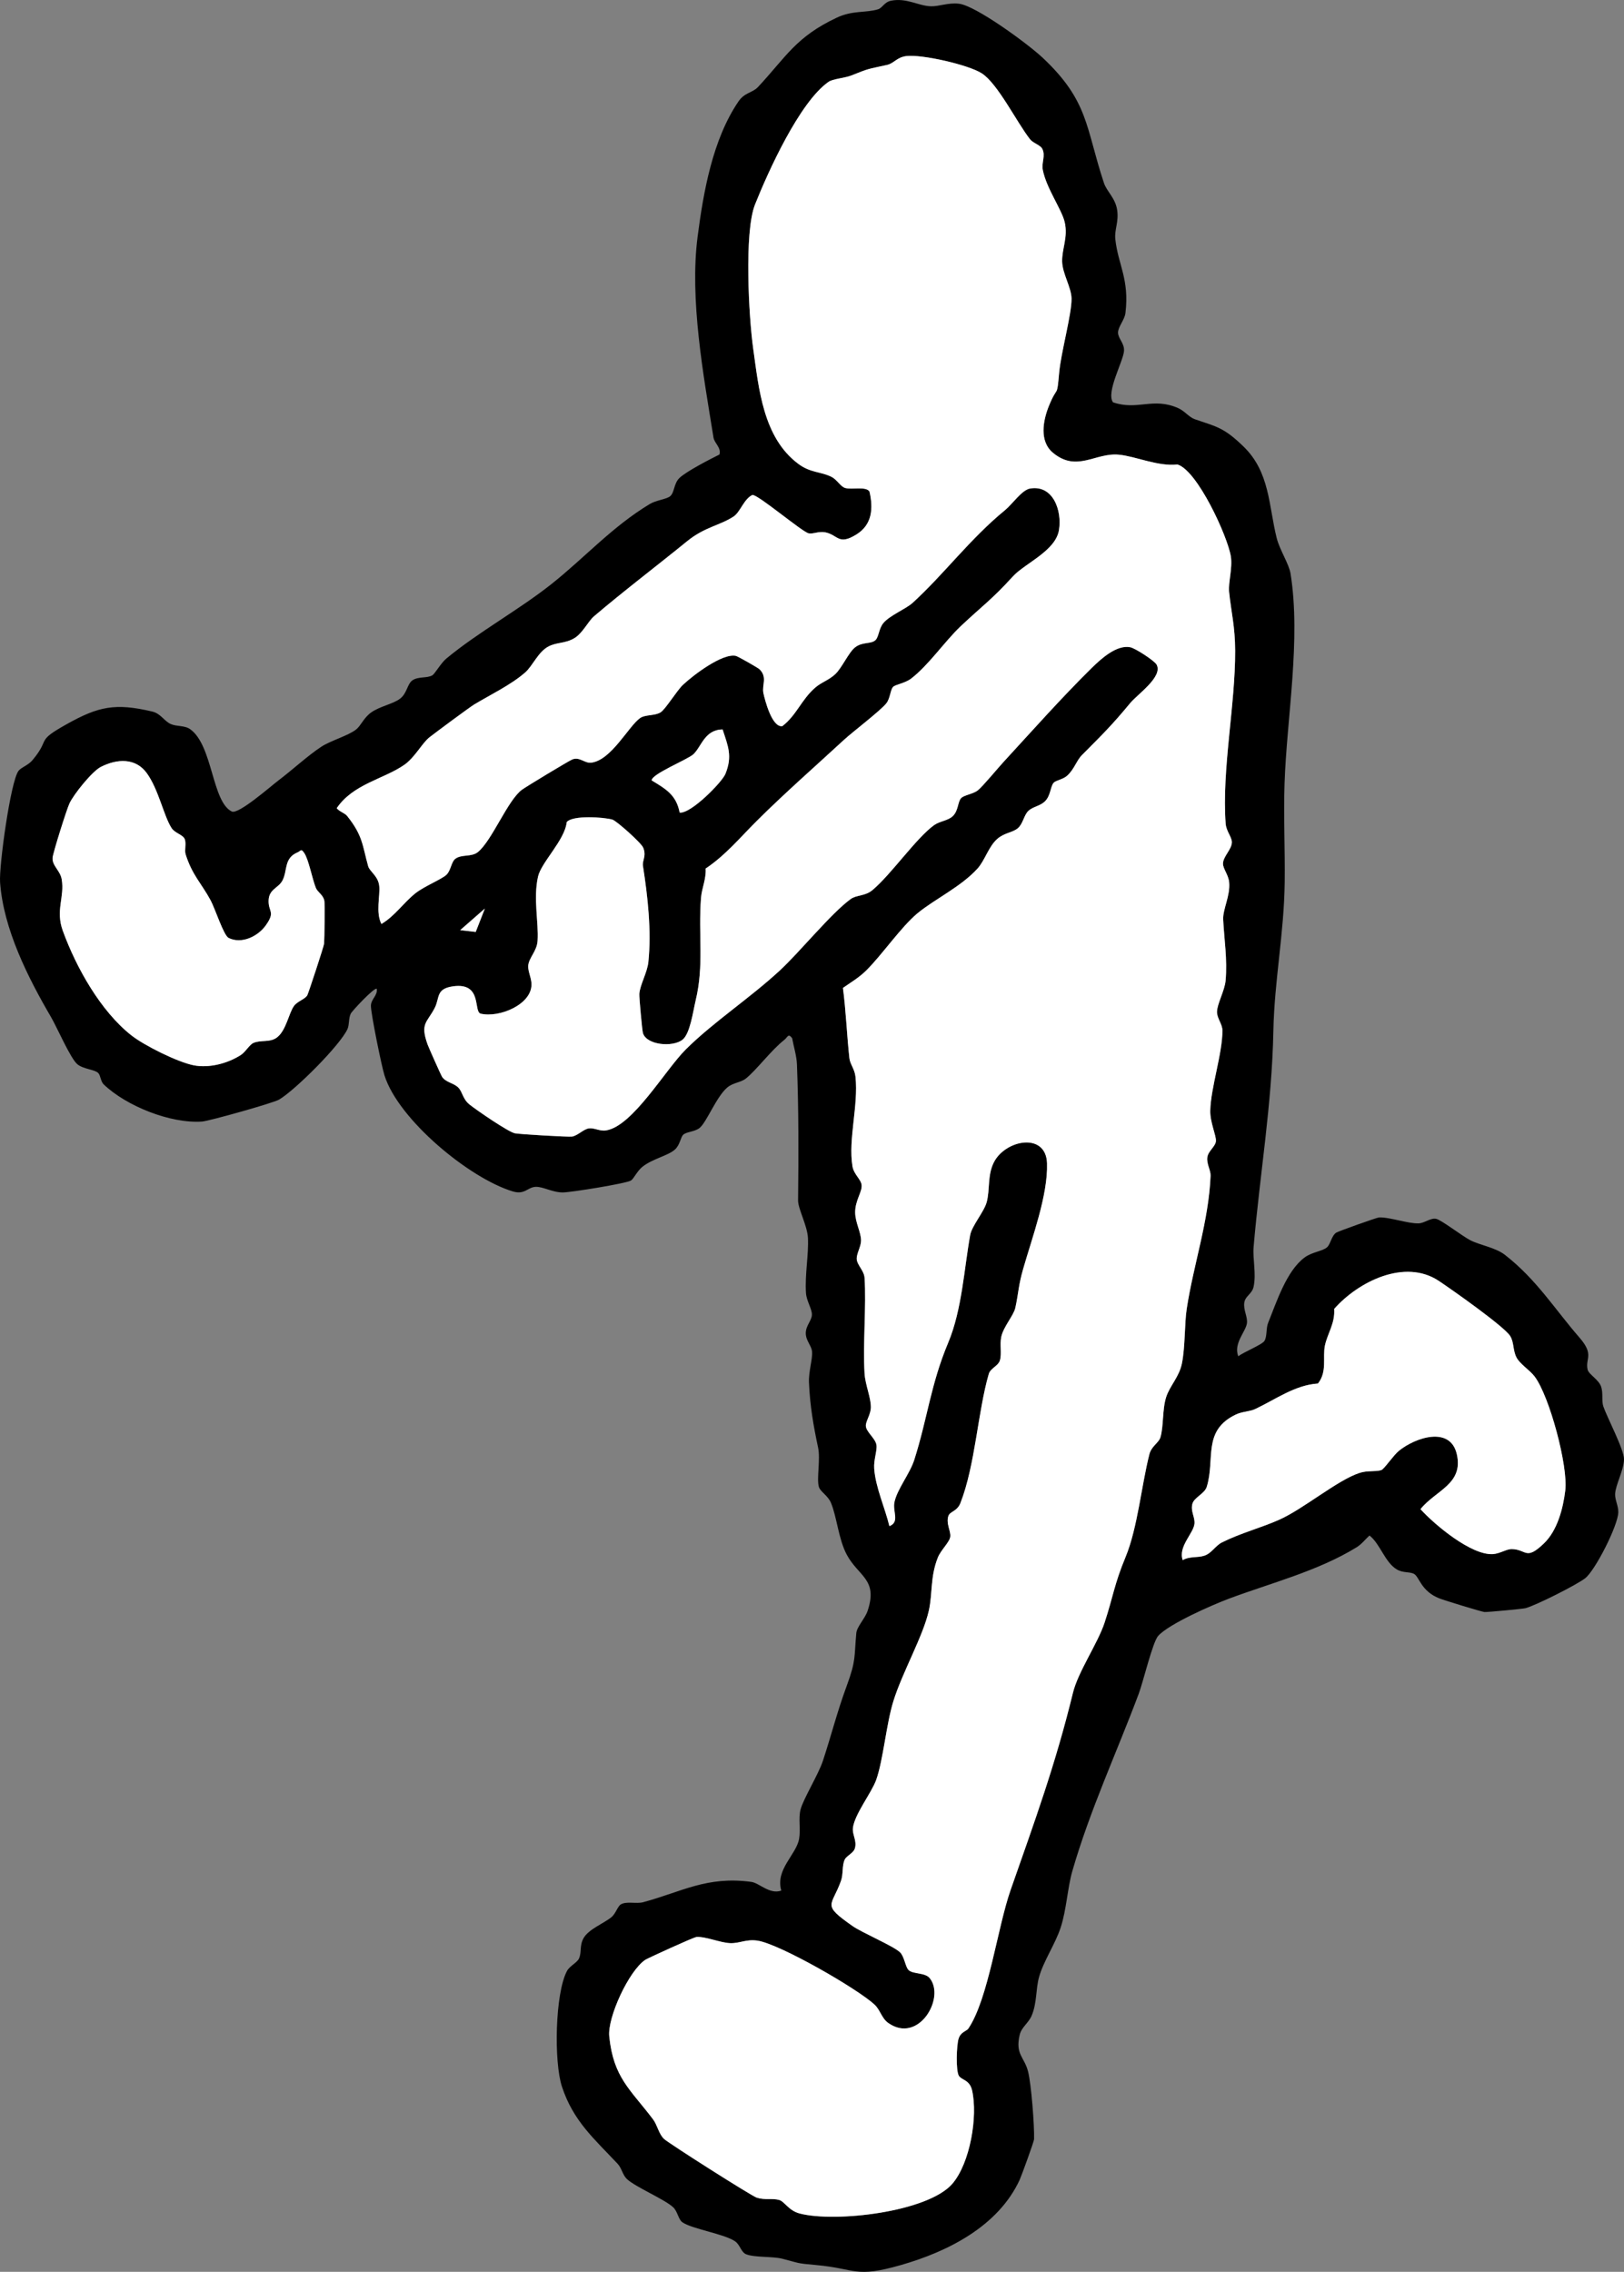<?xml version="1.0" encoding="UTF-8"?>
<svg id="_レイヤー_2" data-name="レイヤー 2" xmlns="http://www.w3.org/2000/svg" viewBox="0 0 1050.904 1469.904">
  <rect x="0" y="0" width="1050.904" height="1469.904" fill="#808080" stroke="none"/>
  <defs>
    <style>
      .cls-1 {
        fill: #fff;
      }
    </style>
  </defs>
  <g id="_レイヤー_1-2" data-name="レイヤー 1">
    <g>
      <path d="M674.58,37.229c30.054,28.206,27.856,45.16,39.767,81.112,1.856,5.602,7.365,9.681,8.557,17.448,1.206,7.856-1.841,12.753-1.174,18.947,1.792,16.636,9.189,25.744,6.561,47.799-.522,4.383-4.818,8.922-4.799,12.69.019,3.784,4.195,6.864,3.868,11.819-.44,6.683-11.778,26.725-7.134,33.26,15.894,5.473,25.938-3.491,42.2,3.763,4.316,1.925,7.026,5.914,10.787,7.192,14.651,4.977,18.943,5.548,31.393,17.568,17.203,16.608,16.302,38.338,21.565,59.349,1.91,7.626,7.965,16.697,8.967,23.001,6.803,42.818-2.434,92.884-3.893,135.74-.704,20.692.359,43.081.097,63.858-.422,33.418-6.679,63.501-7.332,96.321-.949,47.696-8.719,92.306-12.778,139.603-.678,7.905,1.803,17.415-.016,25.852-1.002,4.647-5.339,5.923-5.996,10.126-.766,4.897,2.229,9.265,1.683,13.467-.709,5.45-8.884,13.048-5.593,21.407,3.298-2.728,15.361-7.423,16.944-10.008,1.783-2.912.927-8.097,2.36-11.626,5.368-13.217,11.846-33.634,23.614-42.319,4.825-3.561,11.477-3.999,14.453-6.538,2.336-1.994,2.904-7.435,5.981-9.517,1.215-.822,26.174-9.74,27.638-9.83,6.592-.402,18.877,4.096,25.725,3.812,3.891-.161,7.801-3.71,11.34-2.922,3.463.771,16.717,11.049,22.002,13.798,6.239,3.245,16.348,4.725,22.472,9.496,20.514,15.984,32.009,34.84,48.302,53.598,9.72,11.19,3.547,13.35,5.226,20.663.723,3.147,7.293,6.386,8.809,11.254,1.328,4.264.124,8.969,1.37,12.617,2.342,6.856,13.491,27.966,13.358,34.187-.151,7.063-5.503,16.569-5.741,22.384-.157,3.838,2.13,7.69,2.048,11.843-.171,8.643-14.925,37.591-21.422,42.687-5.43,4.26-32.112,17.681-38.652,19.384-1.761.458-25.263,2.66-26.586,2.477-2.258-.313-25.846-7.526-29.156-8.83-11.753-4.629-12.972-13.847-16.216-15.752-2.771-1.627-7.026-.551-11.107-2.879-7.85-4.48-10.881-16.628-17.867-22.054-2.771,2.556-5.049,5.609-8.321,7.623-25.102,15.454-55.788,23.192-82.631,33.253-10.638,3.987-38.865,16.321-45.815,24.115-3.554,3.986-9.657,29.673-12.552,37.398-14.4,38.423-31.463,74.914-43.001,114.841-3.047,10.543-3.749,24.905-7.521,36.435-3.521,10.763-11.026,21.523-13.972,31.982-2.203,7.824-1.293,16.943-4.841,25.129-2.026,4.676-6.548,7.421-7.693,12.267-3.017,12.769,3.032,14.338,5.402,23.736,2.122,8.418,4.166,35.13,3.895,43.891-.043,1.393-8.154,23.693-9.34,26.256-13.904,30.062-46.526,46.421-76.778,55.09-30.097,8.624-28.653,2.351-55.026.004-13.219-1.177-10.247-1.155-21.855-4.097-6.226-1.578-17.541-.689-23.167-2.809-3.538-1.333-3.967-6.226-7.449-8.535-7.231-4.795-27.434-7.841-33.822-12.132-2.845-1.911-3.104-7.028-6.145-9.839-5.636-5.209-24.135-12.933-29.799-18.153-2.921-2.691-3.406-7.068-6.073-9.911-15.281-16.29-28.707-27.661-36.038-49.876-5.319-16.116-4.476-60.343,3.207-74.847,1.762-3.327,6.608-5.418,7.82-8.164,1.833-4.155.202-8.215,2.906-13.078,3.305-5.942,13.225-9.58,18.215-13.753,2.534-2.119,3.957-6.957,5.879-8.107,3.778-2.26,9.936-.221,14.528-1.456,24.994-6.72,41.029-17.021,69.957-13.144,5.185.695,11.873,8.335,19.411,5.622-3.97-13.726,9.689-23.119,11.517-33.45,1.129-6.378-.579-13.16.952-19.028,1.806-6.923,11.512-22.53,14.463-31.491,5.64-17.13,9.052-31.235,15.415-48.521,6.096-16.562,4.754-18.354,6.185-34.109.372-4.095,5.696-9.526,7.305-14.329,6.878-20.537-5.828-22.201-13.427-36.319-5.384-10.003-6.389-24.292-10.287-33.668-1.936-4.657-6.901-7.176-7.804-10.258-1.556-5.311,1.111-17.814-.502-25.409-3.005-14.153-5.245-26.792-5.904-42.03-.313-7.244,2.355-15.057,2.007-19.961-.282-3.986-4.086-7.167-4.081-12.075.005-4.898,3.888-8.171,3.964-11.946.077-3.812-3.48-8.82-3.832-14.018-.801-11.805,1.825-25.076,1.274-35.656-.419-8.043-6.453-18.907-6.388-24.305.351-29.177.387-58.839-.725-87.923-.215-5.627-2.108-11.461-3.105-16.998-2.586-3.456-2.881-.65-5.029,1.031-8.497,6.648-18.267,19.813-24.908,25.044-3.406,2.683-8.309,2.626-12.114,5.868-6.973,5.941-13.343,22.514-17.837,26.112-3.203,2.565-8.504,2.409-10.603,4.4-1.753,1.663-2.034,6.566-5.393,9.589-4.452,4.008-14.286,5.87-20.899,11.057-3.537,2.774-5.788,7.932-7.522,8.969-3.342,1.997-38.517,7.616-43.891,7.707-6.83.116-12.957-3.814-17.758-3.611-5.358.227-6.984,5.333-14.946,2.924-27.924-8.449-73.91-46.374-82.907-75.042-1.919-6.114-8.842-40.114-8.784-45.042.05-4.292,4.402-6.607,3.806-10.938-1.247-1.508-16.072,14.359-16.876,16.07-1.484,3.156-.815,7.096-2.082,9.906-4.702,10.429-33.741,39.437-44.246,45.665-3.737,2.216-45.373,13.903-49.893,14.216-20.365,1.407-48.941-9.984-63.626-24.043-2.005-1.92-2.014-5.874-3.552-7.386-2.333-2.293-9.46-2.425-13.407-5.586-4.466-3.577-13.149-23.777-17.214-30.734-14.699-25.153-30.753-56.799-32.881-87.115-.738-10.51,6.749-64.984,11.89-71.99,1.646-2.243,6.275-3.627,9.048-6.936,12.201-14.557,1.43-11.75,22.471-23.483,20.152-11.237,31.062-13.709,55.118-7.991,5.422,1.289,7.778,6.258,11.916,8.064,4.049,1.767,8.963.748,12.613,3.371,14.662,10.535,13.94,46.804,26.875,53.224,4.264,2.116,25.166-16.295,30.056-19.989,9.129-6.896,19.308-16.32,27.972-21.978,5.855-3.823,17.349-7.109,22.379-11.053,3.16-2.478,4.885-7.464,9.6-10.921,5.62-4.121,14.366-5.571,18.905-9.061,4.628-3.558,4.575-9.553,8.064-11.916,3.798-2.573,9.349-1.177,12.797-3.187,1.687-.984,5.503-7.891,9.104-10.876,20.633-17.101,46.592-31.253,67.831-48.053,21.507-17.013,39.408-37.263,63.907-51.977,4.024-2.417,10.752-3.054,13.031-4.951,2.951-2.456,2.29-8.249,6.102-11.88,4.491-4.278,19.767-12.116,25.843-15.135,1.251-4.504-3.252-7.197-3.866-10.997-6.489-40.166-15.545-89.375-10.272-129.994,3.758-28.952,9.706-62.848,26.438-87.449,3.986-5.861,9.063-5.506,12.64-9.338,18.223-19.528,24.439-32.405,51.012-44.892,10.235-4.809,18.506-2.964,26.602-5.366,2.862-.849,4.072-4.69,8.415-5.566,10.162-2.05,17.721,3.377,25.922,3.587,5.293.136,11.054-2.447,18.052-1.663,10.879,1.218,44.618,25.978,54.065,34.844ZM626.72,1312.399c12.935-19.319,18.749-65.246,27.287-89.622,15.833-45.201,28.917-80.897,40.321-127.511,3.352-13.701,16.069-31.981,20.492-45.442,5.519-16.798,6.186-24.665,13.551-42.393,7.792-18.755,10.345-46.708,15.417-66.501,1.361-5.313,6.015-7.322,7.114-10.868,2.166-6.987,1.169-18.213,3.774-26.196,2.385-7.308,8.411-12.96,10.184-21.784,2.143-10.669,1.635-25.733,3.091-35.244,4.424-28.902,14.202-56.576,15.443-86.07.154-3.65-2.671-7.609-2.108-11.936.533-4.092,5.153-6.886,5.557-10.412.383-3.336-3.82-12.246-3.662-19.736.315-14.98,7.897-36.919,7.878-51.917-.005-4.125-3.491-7.846-3.514-11.993-.028-5.007,4.972-13.789,5.556-20.212,1.257-13.822-.933-26.817-1.551-39.617-.32-6.619,4.686-15.339,3.863-24.09-.457-4.864-3.959-8.694-3.985-11.973-.038-4.686,5.769-9.318,5.732-14.007-.027-3.395-3.656-7.102-4.017-12.003-2.561-34.789,6.299-76.73,6.155-111.887-.065-15.831-2.527-24.57-3.918-38.03-.612-5.924,2.301-15.496,1.125-22.914-2.064-13.031-21.736-55.82-34.582-59.507-12.47,1.436-26.793-5.241-37.792-6.326-15.29-1.509-27.121,11.571-42.639-1.153-9.052-7.422-6.612-20.815-2.688-30.491,5.653-13.94,5.071-4.313,6.601-21.362,1.188-13.241,8.129-37.837,8.005-48.005-.088-7.23-5.92-16.138-6.082-24.027-.17-8.257,3.923-15.616,1.648-25.469-1.886-8.164-11.861-21.857-14.171-33.8-.912-4.717,1.925-9.1-.317-13.585-1.249-2.498-5.936-3.674-7.888-6.15-8.58-10.883-20.856-35.981-31.24-42.687-8.629-5.572-38.945-12.469-48.951-11.174-6.027.78-7.995,4.729-12.291,5.69-13.17,2.944-11.075,2.011-23.136,6.828-4.348,1.737-11.989,2.163-14.842,4.156-18.795,13.13-39.212,58.427-47.539,79.324-7.148,17.941-4.028,73.081-1.203,93.112,3.67,26.019,6.353,57.65,29.195,74.701,7.953,5.937,14.444,4.892,21.525,8.443,3.592,1.802,5.784,6.289,8.814,7.17,4.371,1.272,13.282-1.245,15.72,2.26,2.55,11.004,1.755,21.48-8.403,27.796-11.781,7.326-11.841.318-20.218-1.36-4.148-.831-7.877,1.243-10.736.647-4.175-.871-33.029-25.373-36.412-24.815-5.544,2.613-7.753,11.02-12.168,13.943-8.763,5.8-18.707,6.742-30.011,15.943-19.681,16.019-41.063,32.227-60.293,48.598-3.787,3.224-7.362,10.987-12.769,14.203-5.922,3.521-11.18,2.466-16.663,5.316-6.751,3.509-10.211,12.532-15.124,16.844-9.215,8.087-23.094,14.711-33.138,20.808-2.897,1.759-25.408,18.443-28.805,21.145-4.808,3.825-9.473,13.041-16.212,17.754-13.279,9.288-33.124,12.356-43.794,28.102,1.708,2.274,5.114,2.994,6.821,5.131,10.179,12.745,9.805,19.12,13.533,32.421.973,3.472,6.506,6.279,7.162,12.85.643,6.444-2.405,17.066,1.411,24.51,8.673-5.094,14.369-13.839,22.051-19.907,5.73-4.527,17.124-9.097,20.035-11.933s3.099-8.268,5.687-10.295c3.956-3.099,10.531-1.04,14.631-4.366,9.2-7.462,19.235-33.499,28.55-40.367,2.725-2.009,30-18.503,32.507-19.561,4.666-1.969,7.993,2.501,12.142,2.076,13.046-1.338,24.385-23.737,31.829-28.902,3.345-2.321,9.632-1.347,13.287-3.716,3.153-2.044,10.406-13.945,14.305-17.656,6.5-6.187,25.556-20.704,34.297-18.847,1.351.287,14.463,7.773,15.392,8.701,5.217,5.21,1.379,10.246,2.463,15.345.986,4.639,5.603,22.561,12.294,21.405,9.222-7.126,12.195-17.008,21.21-24.865,4.147-3.615,8.927-4.85,13.116-8.862,4.307-4.124,8.522-13.933,12.734-17.236,4.837-3.794,10.378-1.905,13.243-4.739,2.107-2.084,2.123-7.458,5.027-10.957,4.119-4.962,14.585-9.126,18.907-13.061,20.355-18.533,37.094-41.4,59.858-60.022,4.654-3.807,10.864-13.045,16.123-13.959,14.911-2.592,20.837,14.189,18.762,26.884-2.216,13.559-22.144,21.507-29.884,30.038-13.555,14.939-20.232,19.413-33.742,32.192-10.234,9.681-20.776,25.236-32.063,33.862-3.913,2.99-10.095,3.798-11.644,5.348-1.797,1.799-1.817,7.369-4.371,10.616-3.796,4.828-21.72,18.399-27.355,23.598-18.759,17.308-38.307,34.403-56.435,52.45-10.615,10.568-20.405,22.379-33.156,30.882.458,6.649-2.502,12.703-2.984,18.908-1.876,24.147,2.074,43.399-3.477,66.455-1.651,6.854-3.557,21.538-8.532,25.411-6.415,4.994-23.291,3.444-25.589-4.355-.489-1.661-2.475-23.037-2.315-25.368.394-5.749,5.117-13.766,5.827-20.502,2.118-20.108-.411-42.581-3.464-62.1-.616-3.942,2.396-6.396.135-11.954-1.294-3.179-17.319-17.407-19.936-18.165-5.445-1.577-25.607-3.036-29.56,1.619-1.19,11.68-16.531,26.033-18.585,35.357-3.16,14.351.513,29.145-.274,41.511-.424,6.654-5.755,11.023-6.055,16.124-.215,3.661,2.075,7.757,2.124,11.916.155,13.162-20.892,21.845-32.855,19.035-4.931-1.181,1.333-20.297-17.787-17.71-11.45,1.55-8.602,7.49-12.027,14.084-4.947,9.525-9.51,9.788-4.551,23.625.661,1.845,8.641,19.72,9.256,20.697,2.461,3.904,7.733,4.049,10.729,7.253,2.708,2.897,2.702,7.281,7.146,10.836,4.453,3.562,24.996,17.717,29.349,18.603,3.052.621,34.772,2.501,37.011,2.123,3.692-.623,7.4-4.847,10.914-5.298,3.585-.46,6.854,1.967,11.067,1.311,17.241-2.683,38.31-39.223,51.634-52.445,17.858-17.722,41.398-33.086,60.833-51.055,12.816-11.849,33.078-36.889,45.765-46.143,3.93-2.867,9.345-1.811,14.147-5.833,12.122-10.154,28.28-33.656,39.886-42.033,3.638-2.626,9-2.838,12.119-5.856,3.692-3.571,3.125-9.219,5.374-11.62,1.908-2.037,7.879-2.632,10.893-5.108,3.331-2.737,12.635-14.044,16.595-18.349,18.374-19.974,37.794-41.851,57.074-60.808,6.098-5.996,16.158-15.123,24.909-13.354,3.3.667,15.684,8.748,17.028,11.234,4.253,7.862-12.341,19.151-17.121,24.939-11.814,14.306-18.01,20.334-31.26,33.669-3.438,3.46-4.953,9.242-9.622,13.372-2.605,2.304-7.149,2.917-8.559,4.405-2.091,2.206-1.945,7.983-5.316,11.687-3.235,3.555-8.206,3.662-11.251,6.723-2.819,2.834-3.367,8.379-6.809,11.173-3.45,2.8-8.627,2.818-13.171,6.809-5.613,4.929-7.981,13.862-12.783,19.185-10.612,11.762-27.948,19.884-38.928,29.004-10.458,8.686-22.89,26.829-33.04,36.891-4.719,4.679-9.816,7.604-15.118,11.338,1.983,15.063,2.532,30.34,4.172,45.433.421,3.876,3.432,7.076,3.951,12.033,1.969,18.798-4.826,40.484-1.959,57.903.883,5.367,5.563,8.404,5.931,12.21.423,4.374-4.319,10.105-4.183,17.852.113,6.458,3.806,12.658,3.799,17.979-.005,4.064-2.982,8.437-2.787,12.052.203,3.774,4.755,7.444,5.061,12.042,1.209,18.18-1.149,42.381-0,61.904.428,7.278,4.162,15.673,4.084,21.938-.059,4.673-3.356,8.941-3.252,11.985.134,3.909,6.217,8.068,6.874,12.366.566,3.7-1.865,9.428-1.462,15.288.831,12.068,7.022,25.493,9.834,37.248,6.843-2.737,1.982-9.356,3.257-15.512,1.734-8.376,10.002-18.49,12.816-27.328,8.619-27.078,10.615-48.81,21.993-75.909,8.931-21.271,10.32-48.202,14.196-69.552,1.11-6.114,9.057-15.125,10.721-21.415,2.149-8.124.398-17.08,4.505-25.465,7.255-14.81,33.88-20.052,34.514.46.635,20.538-9.621,47.894-15.511,68.493-3.054,10.68-2.92,15.437-5.004,24.966-1.103,5.043-7.747,12.228-9.117,18.855-1.052,5.087.45,10.621-.857,15.127-1.06,3.657-6.136,5.103-7.206,8.778-7.099,24.385-8.74,59.032-18.348,83.55-2.131,5.437-6.747,5.369-7.76,8.281-1.719,4.945,1.587,9.59,1.194,13.444-.365,3.578-6.084,8.571-8.071,13.586-4.97,12.541-3.339,23.085-5.784,34.177-3.663,16.613-17.219,40.058-23.029,58.889-4.533,14.693-6.571,38.23-11.067,50.764-3.002,8.367-14.002,22.223-15.046,31.066-.511,4.336,2.678,8.219,1.301,13.102-.929,3.294-5.479,4.865-6.654,7.467-1.807,4.001-.785,9.168-2.365,13.621-5.98,16.855-12.826,15.017,7.395,29.228,6.322,4.443,26.578,12.94,30.845,17.098,2.781,2.711,3.417,9.512,5.521,11.457,3.002,2.775,10.649,1.448,13.703,5.28,10.174,12.768-7.291,42.742-26.911,28.92-4.237-2.985-5.147-8.372-8.766-11.773-10.969-10.311-61.764-39.507-75.925-41.495-7.275-1.021-11.305,1.772-17.357,1.64-6.389-.14-16.093-4.401-22.002-3.991-1.818.126-31.662,13.771-33.176,14.786-10.678,7.156-24.537,37.32-23.295,49.523,2.719,26.731,13.574,34.154,28.299,53.622,2.897,3.83,3.724,9.563,7.207,12.773,3.183,2.933,56.543,36.873,59.948,37.955,5.446,1.73,10.062.226,14.497,1.487,3.525,1.002,6.063,6.861,13.235,8.743,23.018,6.04,83.156-.927,98.877-19.281,11.466-13.386,16.549-43.555,12.725-60.353-1.579-6.935-6.75-6.562-8.547-9.436-2.04-3.262-1.551-19.861-.159-24.101,1.453-4.427,5.166-4.74,6.389-6.566ZM467.6,471.956c-11.692.184-13.602,11.075-18.9,16.05-3.637,3.415-27.085,12.764-26.99,16.92,9.119,5.547,15.916,9.336,18.107,20.838,7.311.844,27.444-19.718,29.603-25.04,4.68-11.538,1.699-17.979-1.819-28.768ZM179.337,671.158c5.794-4.512,7.507-15.392,10.796-20.147,2.301-3.327,7.446-4.484,8.781-7.203.78-1.589,10.659-31.498,10.806-33.261.261-3.121.507-25.773.181-27.627-.708-4.027-4.356-5.516-5.549-8.526-2.335-5.886-4.635-18.35-7.487-22.498-2.169-3.154-2.063-1.348-4.313-.401-9.001,3.789-6.36,11.759-9.78,18.23-2.636,4.988-8.778,5.46-8.962,13.024-.179,7.377,4.618,7.007-1.905,16.085-5.056,7.036-15.56,12.205-23.994,8.009-3.179-1.582-8.792-19.099-11.623-24.326-5.974-11.033-11.955-16.342-16.175-29.779-.828-2.636.472-6.546-.459-9.531-.984-3.154-6.356-3.975-8.596-7.388-5.073-7.731-8.463-25.248-16.196-35.753-7.16-9.728-18.975-9.262-29.589-3.883-5.62,2.848-17.53,17.661-20.319,23.637-1.838,3.937-10.748,32.186-10.926,35.236-.303,5.184,4.966,8.206,5.917,13.906,1.932,11.584-4.148,19.958.704,33.273,8.753,24.02,24.491,51.943,44.29,67.595,8.305,6.566,29.976,17.399,40.49,19.443,9.962,1.937,21.949-1.225,30.377-6.653,3.057-1.968,5.61-6.691,8.163-7.818,4.857-2.145,10.778-.068,15.368-3.642ZM297.798,601.805l10.045,1.178,5.915-15.14-15.96,13.962ZM765.346,1009.42c4.398-2.617,9.643-1.401,14.063-2.9,4.724-1.601,7.047-6.43,11.386-8.594,12.259-6.115,25.497-9.478,37.211-14.737,15.632-7.019,37.563-25.588,51.729-30.189,5.39-1.751,10.448-.612,14.134-1.851,1.88-.632,7.723-9.502,11.457-12.519,10.708-8.651,33.235-16.136,37.402,2.292,4.382,19.379-13.652,23.218-23.517,35.531,9.361,10.263,32.924,29.921,46.844,29.071,4.446-.272,8.823-3.272,12.053-3.251,9.842.063,9.048,7.841,21.07-3.757,8.583-8.28,12.317-22.429,13.734-34.205,1.889-15.703-10.215-60.992-19.861-73.724-3.117-4.115-9.54-8.081-11.701-12.275-2.446-4.747-1.524-9.736-4.098-13.884-3.884-6.26-38.407-30.507-46.223-35.695-21.947-14.567-52.087.463-67.672,18.156.671,9.337-4.427,16.043-6.005,23.785-1.568,7.693,1.631,16.779-4.491,24.48-14.772.945-27.469,10.288-40.489,16.455-3.677,1.741-8.474,1.642-12.462,3.522-22.093,10.416-13.409,28.957-19.027,46.907-1.372,4.385-8.133,6.824-9.251,10.867-1.369,4.951,1.831,8.813,1.307,13.107-.768,6.298-10.638,14.659-7.591,23.408Z"/>
      <path class="cls-1" d="M626.72,1312.399c-1.223,1.826-4.936,2.14-6.389,6.566-1.392,4.24-1.881,20.839.159,24.101,1.797,2.874,6.968,2.501,8.547,9.436,3.825,16.797-1.259,46.966-12.725,60.353-15.721,18.354-75.859,25.321-98.877,19.281-7.171-1.882-9.709-7.741-13.235-8.743-4.436-1.26-9.052.243-14.497-1.487-3.404-1.081-56.764-35.022-59.948-37.955-3.483-3.209-4.311-8.943-7.207-12.773-14.725-19.468-25.579-26.892-28.299-53.622-1.241-12.203,12.617-42.367,23.295-49.523,1.514-1.014,31.358-14.66,33.176-14.786,5.909-.41,15.613,3.85,22.002,3.991,6.052.133,10.082-2.661,17.357-1.64,14.16,1.988,64.955,31.184,75.925,41.495,3.618,3.401,4.529,8.789,8.766,11.773,19.62,13.822,37.085-16.153,26.911-28.92-3.054-3.832-10.701-2.505-13.703-5.28-2.104-1.945-2.74-8.746-5.521-11.457-4.267-4.159-24.523-12.655-30.845-17.098-20.221-14.21-13.375-12.373-7.395-29.228,1.58-4.453.559-9.62,2.365-13.621,1.175-2.601,5.725-4.173,6.654-7.467,1.377-4.884-1.813-8.767-1.301-13.102,1.043-8.843,12.044-22.698,15.046-31.066,4.497-12.534,6.534-36.071,11.067-50.764,5.81-18.831,19.367-42.275,23.029-58.889,2.445-11.092.814-21.636,5.784-34.177,1.987-5.015,7.706-10.008,8.071-13.586.394-3.855-2.913-8.5-1.194-13.444,1.012-2.913,5.629-2.844,7.76-8.281,9.608-24.518,11.249-59.165,18.348-83.55,1.07-3.675,6.145-5.121,7.206-8.778,1.307-4.507-.195-10.04.857-15.127,1.37-6.627,8.014-13.812,9.117-18.855,2.084-9.529,1.95-14.286,5.004-24.966,5.891-20.598,16.147-47.955,15.511-68.493-.635-20.512-27.259-15.27-34.514-.46-4.108,8.384-2.356,17.34-4.505,25.465-1.664,6.29-9.61,15.301-10.721,21.415-3.876,21.35-5.266,48.281-14.196,69.552-11.378,27.099-13.375,48.831-21.993,75.909-2.813,8.838-11.081,18.952-12.816,27.328-1.275,6.156,3.586,12.775-3.257,15.512-2.813-11.756-9.003-25.18-9.834-37.248-.404-5.86,2.028-11.588,1.462-15.288-.657-4.299-6.74-8.457-6.874-12.366-.104-3.044,3.193-7.313,3.252-11.985.079-6.265-3.655-14.66-4.084-21.938-1.149-19.523,1.209-43.725 0-61.904-.306-4.597-4.858-8.268-5.061-12.042-.195-3.615,2.782-7.988,2.787-12.052.007-5.322-3.686-11.521-3.799-17.979-.136-7.747,4.606-13.478,4.183-17.852-.368-3.805-5.048-6.843-5.931-12.21-2.867-17.419,3.928-39.105,1.959-57.903-.519-4.957-3.53-8.157-3.951-12.033-1.64-15.093-2.189-30.37-4.172-45.433,5.302-3.734,10.398-6.659,15.118-11.338,10.15-10.062,22.582-28.205,33.04-36.891,10.98-9.12,28.316-17.243,38.928-29.004,4.802-5.322,7.17-14.255,12.783-19.185,4.544-3.99,9.721-4.009,13.171-6.809,3.443-2.794,3.99-8.339,6.809-11.173,3.045-3.061,8.016-3.168,11.251-6.723,3.371-3.704,3.224-9.481,5.316-11.687,1.411-1.488,5.955-2.101,8.559-4.405,4.669-4.129,6.184-9.911,9.622-13.372,13.251-13.335,19.446-19.363,31.26-33.669,4.78-5.789,21.374-17.077,17.121-24.939-1.344-2.485-13.728-10.567-17.028-11.234-8.751-1.769-18.811,7.358-24.909,13.354-19.28,18.958-38.7,40.834-57.074,60.808-3.96,4.305-13.263,15.612-16.595,18.349-3.014,2.476-8.985,3.072-10.893,5.108-2.249,2.401-1.682,8.049-5.374,11.62-3.119,3.017-8.48,3.23-12.119,5.856-11.606,8.376-27.764,31.878-39.886,42.033-4.801,4.022-10.217,2.967-14.147,5.833-12.687,9.254-32.949,34.294-45.765,46.143-19.436,17.969-42.975,33.333-60.833,51.055-13.324,13.222-34.393,49.763-51.634,52.445-4.213.656-7.482-1.771-11.067-1.311-3.513.451-7.222,4.675-10.914,5.298-2.24.378-33.959-1.502-37.011-2.123-4.353-.885-24.896-15.04-29.349-18.603-4.444-3.555-4.438-7.939-7.146-10.836-2.996-3.204-8.268-3.349-10.729-7.253-.616-.977-8.595-18.853-9.256-20.697-4.96-13.837-.397-14.101,4.551-23.625,3.425-6.594.578-12.534,12.027-14.084,19.12-2.588,12.856,16.529,17.787,17.71,11.964,2.81,33.01-5.873,32.855-19.035-.049-4.159-2.339-8.255-2.124-11.916.3-5.101,5.632-9.47,6.055-16.124.787-12.365-2.886-27.16.274-41.511,2.053-9.324,17.395-23.678,18.585-35.357,3.953-4.655,24.115-3.196,29.56-1.619,2.617.758,18.642,14.986,19.936,18.165,2.262,5.558-.751,8.013-.135,11.954,3.053,19.519,5.582,41.992,3.464,62.1-.71,6.736-5.433,14.753-5.827,20.502-.16,2.332,1.825,23.708,2.315,25.368,2.299,7.799,19.174,9.349,25.589,4.355,4.975-3.873,6.881-18.556,8.532-25.411,5.552-23.056,1.602-42.308,3.477-66.455.482-6.205,3.441-12.259,2.984-18.908,12.75-8.503,22.54-20.314,33.156-30.882,18.127-18.047,37.676-35.143,56.435-52.45,5.635-5.199,23.559-18.77,27.355-23.598,2.553-3.247,2.574-8.818,4.371-10.616,1.548-1.55,7.731-2.357,11.644-5.348,11.287-8.626,21.829-24.182,32.063-33.862,13.51-12.779,20.187-17.253,33.742-32.192,7.741-8.531,27.669-16.479,29.884-30.038,2.075-12.695-3.851-29.476-18.762-26.884-5.259.914-11.469,10.152-16.123,13.959-22.764,18.622-39.502,41.49-59.858,60.022-4.322,3.935-14.788,8.099-18.907,13.061-2.904,3.499-2.92,8.873-5.027,10.957-2.865,2.834-8.406.945-13.243,4.739-4.212,3.303-8.427,13.112-12.734,17.236-4.189,4.011-8.969,5.247-13.116,8.862-9.015,7.857-11.988,17.739-21.21,24.865-6.691,1.157-11.308-16.766-12.294-21.405-1.084-5.099,2.754-10.136-2.463-15.345-.929-.928-14.041-8.414-15.392-8.701-8.74-1.857-27.796,12.66-34.297,18.847-3.898,3.711-11.152,15.612-14.305,17.656-3.655,2.369-9.942,1.395-13.287,3.716-7.443,5.165-18.782,27.564-31.829,28.902-4.149.426-7.475-4.045-12.142-2.076-2.507,1.058-29.783,17.552-32.507,19.561-9.315,6.868-19.35,32.905-28.55,40.367-4.101,3.326-10.675,1.267-14.631,4.366-2.588,2.027-2.776,7.459-5.687,10.295s-14.305,7.406-20.035,11.933c-7.682,6.068-13.378,14.814-22.051,19.907-3.816-7.444-.768-18.066-1.411-24.51-.656-6.571-6.189-9.378-7.162-12.85-3.728-13.302-3.353-19.676-13.533-32.421-1.707-2.137-5.112-2.857-6.821-5.131,10.669-15.746,30.515-18.814,43.794-28.102,6.739-4.714,11.404-13.93,16.212-17.754,3.397-2.702,25.907-19.387,28.805-21.145,10.044-6.097,23.923-12.721,33.138-20.808,4.913-4.312,8.373-13.335,15.124-16.844,5.483-2.85,10.741-1.795,16.663-5.316,5.408-3.216,8.982-10.979,12.769-14.203,19.23-16.371,40.612-32.579,60.293-48.598,11.304-9.201,21.248-10.142,30.011-15.943,4.416-2.923,6.624-11.33,12.168-13.943,3.382-.558,32.237,23.944,36.412,24.815,2.859.597,6.588-1.477,10.736-.647,8.377,1.677,8.437,8.685,20.218,1.36,10.158-6.316,10.953-16.792,8.403-27.796-2.438-3.505-11.349-.988-15.72-2.26-3.03-.881-5.222-5.368-8.814-7.17-7.08-3.551-13.572-2.506-21.525-8.443-22.842-17.051-25.525-48.682-29.195-74.701-2.825-20.031-5.945-75.171,1.203-93.112,8.326-20.897,28.743-66.194,47.539-79.324,2.853-1.993,10.494-2.42,14.842-4.156,12.061-4.817,9.967-3.884,23.136-6.828,4.296-.96,6.264-4.91,12.291-5.69,10.006-1.295,40.322,5.602,48.951,11.174,10.384,6.706,22.66,31.804,31.24,42.687,1.952,2.476,6.639,3.652,7.888,6.15,2.242,4.485-.595,8.868.317,13.585,2.309,11.943,12.285,25.635,14.171,33.8,2.276,9.853-1.818,17.212-1.648,25.469.163,7.889,5.994,16.797,6.082,24.027.124,10.168-6.817,34.763-8.005,48.005-1.53,17.049-.949,7.423-6.601,21.362-3.924,9.676-6.364,23.069,2.688,30.491,15.518,12.724,27.35-.356,42.639,1.153,10.999,1.086,25.322,7.763,37.792,6.326,12.846,3.688,32.518,46.476,34.582,59.507,1.175,7.417-1.738,16.989-1.125,22.914,1.391,13.46,3.853,22.2,3.918,38.03.144,35.157-8.716,77.098-6.155,111.887.361,4.901,3.99,8.608,4.017,12.003.037,4.69-5.77,9.321-5.732,14.007.026,3.279,3.528,7.108,3.985,11.973.823,8.751-4.183,17.472-3.863,24.09.618,12.8,2.807,25.795,1.551,39.617-.584,6.423-5.584,15.205-5.556,20.212.023,4.147,3.509,7.868,3.514,11.993.018,14.998-7.563,36.937-7.878,51.917-.158,7.491,4.045,16.4,3.662,19.736-.404,3.525-5.025,6.319-5.557,10.412-.563,4.327,2.261,8.286,2.108,11.936-1.241,29.494-11.02,57.168-15.443,86.07-1.456,9.512-.948,24.575-3.091,35.244-1.773,8.824-7.799,14.476-10.184,21.784-2.605,7.983-1.608,19.209-3.774,26.196-1.099,3.546-5.753,5.555-7.114,10.868-5.071,19.793-7.625,47.746-15.417,66.501-7.365,17.728-8.031,25.596-13.551,42.393-4.423,13.46-17.14,31.74-20.492,45.442-11.404,46.614-24.488,82.31-40.321,127.511-8.538,24.375-14.352,70.303-27.287,89.622Z"/>
      <path class="cls-1" d="M765.346,1009.42c-3.047-8.75,6.823-17.11,7.591-23.408.523-4.293-2.677-8.155-1.307-13.107,1.118-4.043,7.879-6.482,9.251-10.867,5.618-17.949-3.065-36.491,19.027-46.907,3.988-1.88,8.785-1.781,12.462-3.522,13.02-6.167,25.717-15.51,40.489-16.455,6.122-7.701,2.924-16.787,4.491-24.48,1.578-7.742,6.676-14.447,6.005-23.785,15.585-17.692,45.725-32.723,67.672-18.156,7.817,5.188,42.339,29.435,46.223,35.695,2.574,4.148,1.651,9.137,4.098,13.884,2.161,4.194,8.584,8.16,11.701,12.275,9.646,12.732,21.75,58.02,19.861,73.724-1.417,11.776-5.151,25.925-13.734,34.205-12.022,11.598-11.229,3.82-21.07,3.757-3.23-.021-7.607,2.98-12.053,3.251-13.919.85-37.483-18.808-46.844-29.071,9.865-12.314,27.899-16.153,23.517-35.531-4.167-18.428-26.693-10.943-37.402-2.292-3.734,3.017-9.577,11.887-11.457,12.519-3.686,1.239-8.744.1-14.134,1.851-14.166,4.602-36.097,23.171-51.729,30.189-11.714,5.259-24.952,8.623-37.211,14.737-4.338,2.164-6.661,6.993-11.386,8.594-4.421,1.498-9.665.283-14.063,2.9Z"/>
      <path class="cls-1" d="M179.337,671.158c-4.591,3.575-10.511,1.497-15.368,3.642-2.553,1.127-5.106,5.85-8.163,7.818-8.429,5.428-20.416,8.589-30.377,6.653-10.514-2.044-32.185-12.877-40.49-19.443-19.798-15.652-35.536-43.575-44.29-67.595-4.852-13.315,1.228-21.69-.704-33.273-.951-5.701-6.22-8.722-5.917-13.906.178-3.05,9.088-31.3,10.926-35.236,2.79-5.976,14.7-20.789,20.319-23.637,10.614-5.378,22.429-5.845,29.589,3.883,7.732,10.505,11.123,28.022,16.196,35.753,2.24,3.413,7.612,4.234,8.596,7.388.931,2.985-.369,6.895.459,9.531,4.22,13.437,10.201,18.746,16.175,29.779,2.831,5.228,8.444,22.745,11.623,24.326,8.434,4.197,18.938-.972,23.994-8.009,6.523-9.078,1.726-8.709,1.905-16.085.184-7.564,6.326-8.036,8.962-13.024,3.42-6.471.779-14.441,9.78-18.23,2.249-.947,2.144-2.753,4.313.401,2.852,4.148,5.152,16.613,7.487,22.498,1.194,3.01,4.841,4.499,5.549,8.526.326,1.854.08,24.506-.181,27.627-.148,1.764-10.026,31.673-10.806,33.261-1.335,2.719-6.48,3.876-8.781,7.203-3.288,4.755-5.001,15.635-10.796,20.147Z"/>
      <path class="cls-1" d="M467.6,471.956c3.518,10.789,6.499,17.23,1.819,28.768-2.159,5.322-22.291,25.883-29.603,25.04-2.191-11.502-8.988-15.291-18.107-20.838-.095-4.156,23.353-13.505,26.99-16.92,5.298-4.975,7.208-15.866,18.9-16.05Z"/>
      <polygon class="cls-1" points="297.798 601.805 313.757 587.842 307.842 602.982 297.798 601.805"/>
    </g>
  </g>
</svg>